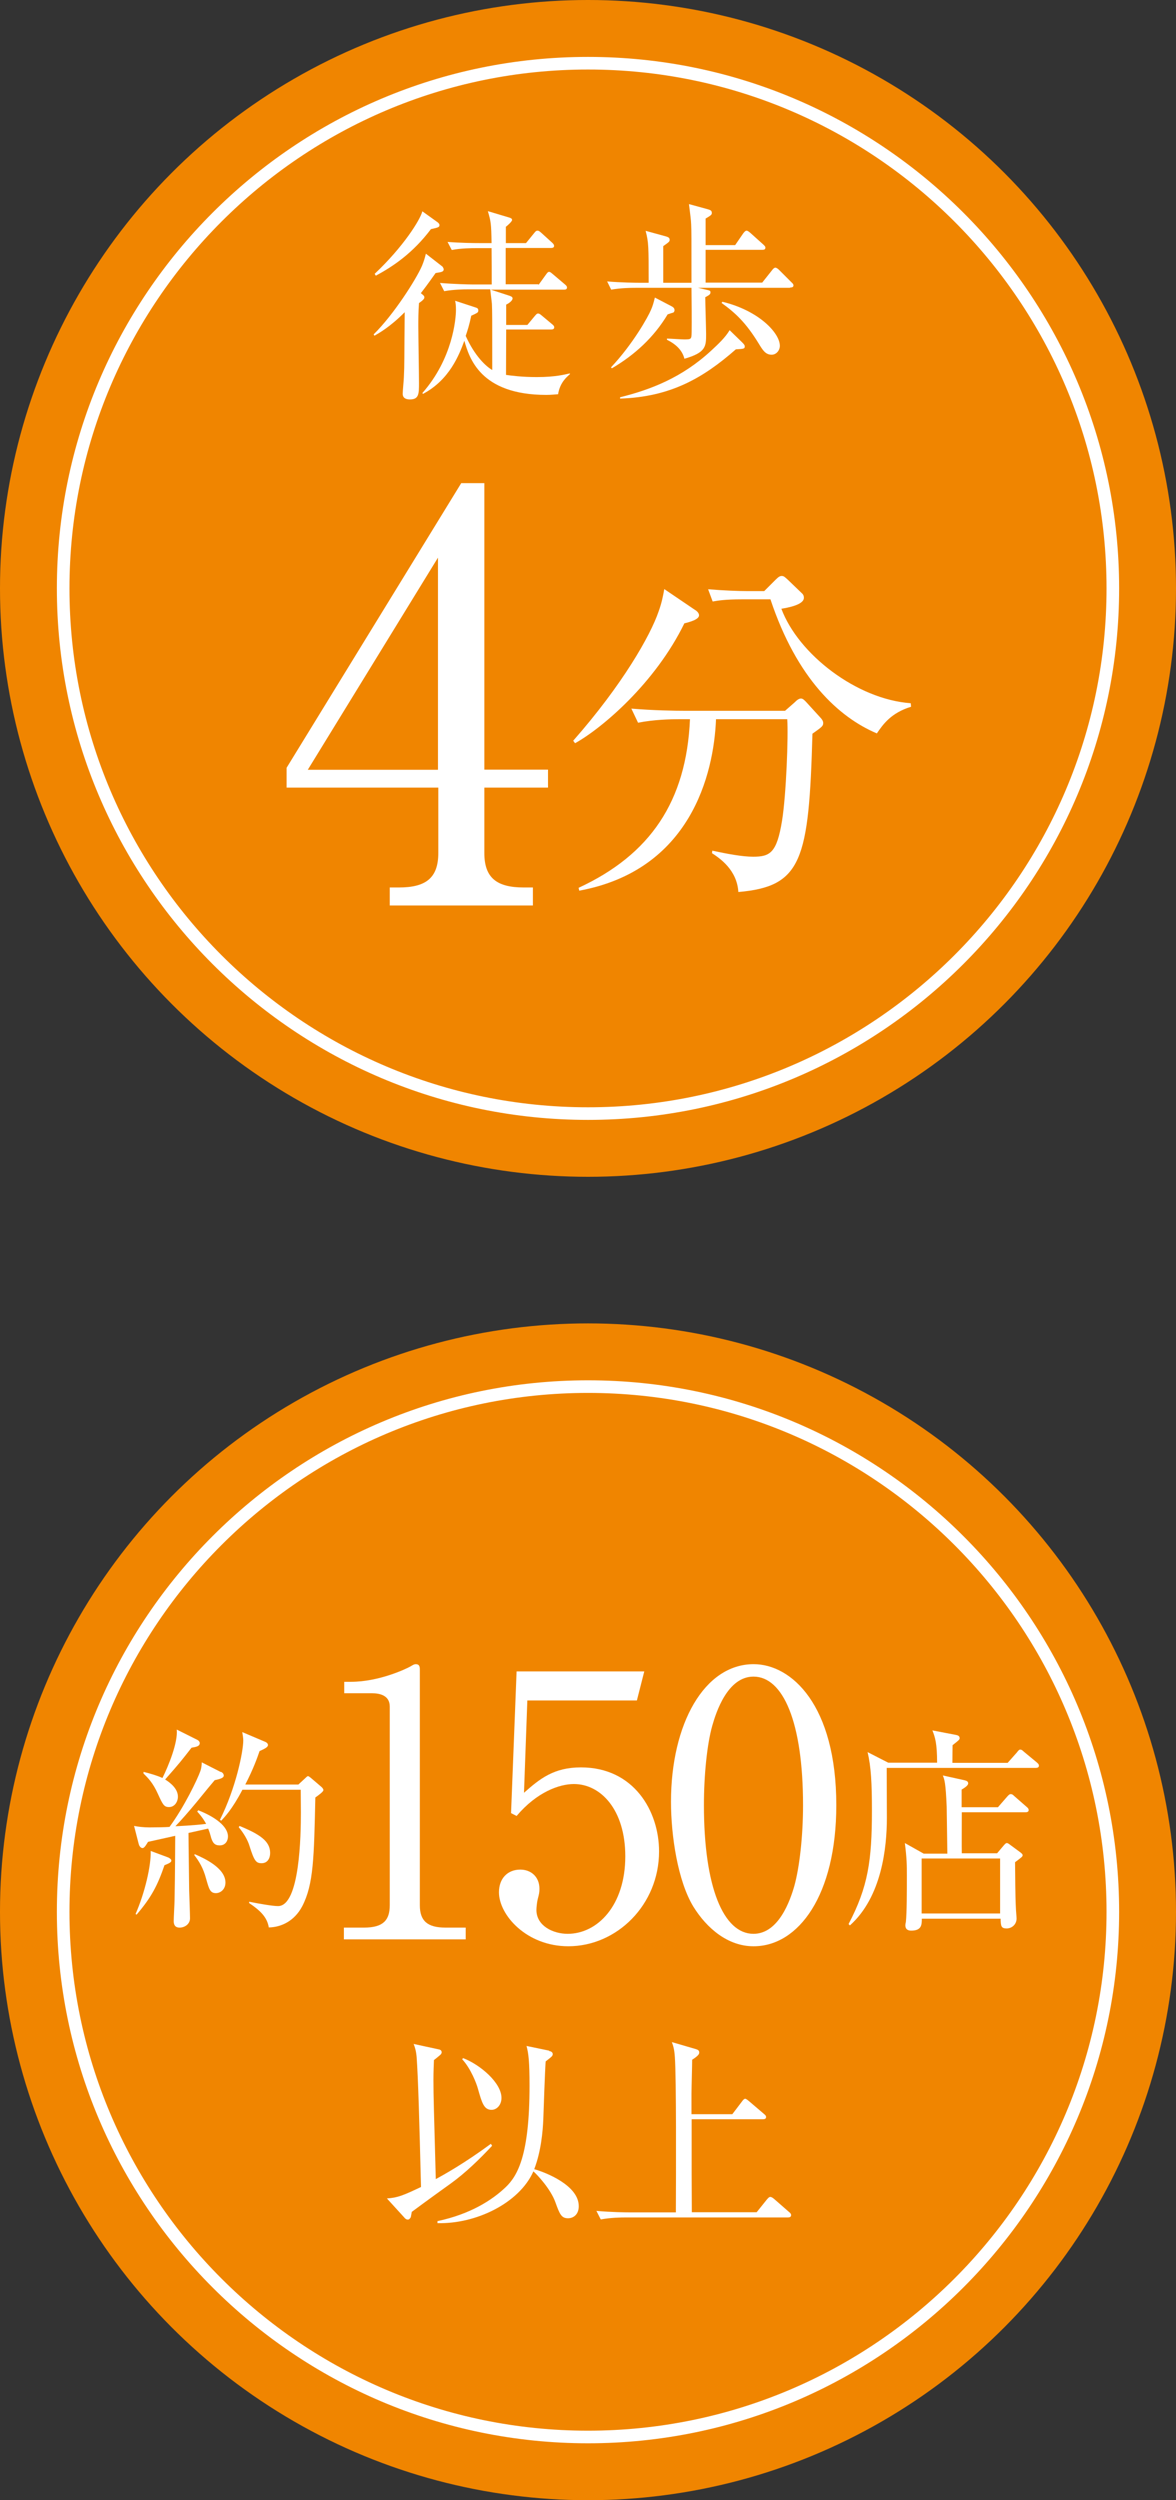 <?xml version="1.0" encoding="UTF-8"?><svg id="_レイヤー_2" xmlns="http://www.w3.org/2000/svg" viewBox="0 0 70 148.72"><rect x="0" y="0" width="70" height="148.72" fill="#333333" stroke="none"/><defs><style>.cls-1{fill:#fff;}.cls-2{fill:#f08500;}.cls-3{stroke-width:.75px;}.cls-3,.cls-4{fill:none;stroke:#fff;stroke-miterlimit:10;}.cls-4{stroke-width:.75px;}</style></defs><g id="_トリム"><g><g><g><circle class="cls-2" cx="35" cy="113.72" r="35"/><path class="cls-4" d="M35,144.96c-17.23,0-31.24-14.01-31.24-31.24s14.01-31.24,31.24-31.24,31.24,14.01,31.24,31.24-14.02,31.24-31.24,31.24Z"/></g><g><path class="cls-1" d="M13.15,105.39c.1,.05,.17,.13,.17,.23,0,.11-.14,.19-.54,.27-.17,.2-.53,.63-1.08,1.31-.49,.59-.91,1.07-1.26,1.43,.06,0,1.14-.05,1.83-.14-.05-.09-.21-.39-.53-.73l.06-.08c1,.39,1.77,.96,1.77,1.56,0,.24-.14,.53-.49,.53-.31,0-.44-.15-.55-.59-.01-.04-.06-.22-.14-.41l-1.17,.26c0,.55,.04,3.19,.04,3.43,.01,.26,.05,1.42,.05,1.65,0,.33-.3,.55-.62,.55-.27,0-.35-.17-.35-.39s.05-1.06,.05-1.23c.01-.41,.03-1.67,.04-3.84-.81,.18-1.45,.32-1.62,.36-.08,.13-.21,.37-.32,.37-.13,0-.21-.15-.23-.23l-.28-1.09c.22,.05,.59,.09,.91,.09,.4,0,.99-.01,1.2-.03,.87-1.18,1.66-2.82,1.84-3.33,.05-.13,.08-.36,.08-.51l1.14,.58Zm-5.08,8.46c.55-1.25,.93-2.88,.9-3.75l1.05,.39c.09,.04,.18,.12,.18,.18,0,.09-.08,.15-.41,.28-.41,1.2-.78,1.91-1.66,2.94l-.06-.04Zm.49-8.45c.36,.09,.78,.21,1.11,.36,.36-.72,.93-2.12,.85-2.88l1.22,.61c.1,.05,.15,.13,.15,.19,0,.19-.19,.23-.49,.28-.6,.77-.69,.89-1.57,1.89,.37,.23,.76,.58,.76,1.02,0,.3-.19,.62-.53,.62-.3,0-.37-.15-.66-.78-.3-.67-.59-.95-.86-1.22v-.08Zm3.05,4.9c.53,.23,1.81,.81,1.81,1.68,0,.41-.3,.63-.57,.63-.35,0-.41-.26-.58-.85-.18-.67-.42-1.04-.71-1.42l.04-.05Zm6.15-4.15l.39-.36c.06-.06,.14-.14,.18-.14,.05,0,.14,.08,.18,.11l.62,.53c.06,.05,.12,.13,.12,.19,0,.09-.24,.27-.48,.44-.08,3.56-.1,5.16-.78,6.47-.48,.91-1.29,1.25-1.99,1.26-.1-.61-.5-1-1.17-1.45v-.08c.6,.12,1.39,.26,1.72,.26,1.3,0,1.36-4.24,1.36-5.57,0-.22-.01-1.13-.01-1.35h-3.47c-.63,1.2-1.07,1.63-1.26,1.84l-.08-.05c.95-1.89,1.39-4.06,1.39-4.73,0-.13-.04-.37-.06-.49l1.39,.59c.06,.03,.14,.09,.14,.18,0,.13-.19,.22-.5,.36-.14,.41-.37,1.06-.85,1.99h3.18Zm-3.51,2.46c1.22,.5,1.83,.91,1.83,1.61,0,.31-.15,.61-.51,.61-.33,0-.44-.14-.72-1.03-.1-.34-.35-.77-.64-1.11l.05-.08Z"/><path class="cls-1" d="M20.47,114.66h1.2c1.14,0,1.53-.44,1.53-1.33v-11.82c0-.68-.63-.79-1.05-.79h-1.66v-.68h.39c1.68,0,3.3-.77,3.56-.92,.15-.09,.22-.13,.31-.13,.2,0,.24,.13,.24,.31v14.03c0,.94,.46,1.33,1.53,1.33h1.2v.7h-7.25v-.7Z"/><path class="cls-1" d="M31.39,101.13l-.2,5.51c.94-.83,1.77-1.51,3.39-1.51,3.15,0,4.65,2.6,4.65,5,0,3.17-2.51,5.64-5.4,5.64-2.49,0-4.13-1.86-4.13-3.21,0-.83,.52-1.35,1.27-1.35,.65,0,1.14,.44,1.14,1.14,0,.22-.02,.3-.11,.65-.04,.18-.07,.48-.07,.61,0,.94,.98,1.42,1.86,1.42,1.77,0,3.43-1.68,3.43-4.61,0-2.77-1.46-4.3-3.06-4.3-.87,0-2.21,.48-3.41,1.9l-.33-.17,.33-8.43h7.6l-.44,1.73h-6.53Z"/><path class="cls-1" d="M44.85,115.77c-1.51,0-2.77-1.05-3.58-2.36-.92-1.51-1.33-4.2-1.33-6.23,0-4.65,1.99-8.19,4.92-8.19,2.25,0,4.92,2.43,4.92,8.39,0,5.35-2.25,8.39-4.92,8.39Zm-2.45-13.13c-.31,1.09-.5,2.93-.5,4.74,0,4.87,1.16,7.65,2.95,7.65,1.51,0,2.19-2.01,2.43-2.84,.31-1.11,.52-2.97,.52-4.81,0-4.98-1.2-7.65-2.95-7.65-1.55,0-2.23,2.14-2.45,2.91Z"/><path class="cls-1" d="M55.78,104.87c0-1.18-.12-1.53-.28-1.94l1.41,.27c.1,.02,.21,.06,.21,.19,0,.09-.04,.12-.42,.42,0,.05-.01,.73-.01,1.05h3.29l.55-.62c.06-.08,.13-.17,.19-.17,.1,0,.15,.06,.24,.14l.75,.62c.06,.06,.13,.1,.13,.2,0,.12-.12,.13-.19,.13h-8.87c0,.48,.01,2.56,.01,2.98,0,1.75-.3,4.69-2.2,6.39l-.08-.08c1.16-2.21,1.39-3.77,1.39-6.75,0-1.62-.05-2.62-.26-3.48l1.23,.63h2.91Zm3.63,2.62l.54-.62c.09-.1,.14-.15,.21-.15,.1,0,.14,.05,.24,.14l.71,.62c.05,.04,.12,.1,.12,.19,0,.11-.1,.13-.19,.13h-3.79c0,.39-.01,2.19,0,2.44h2.1l.39-.46c.08-.09,.13-.15,.19-.15s.14,.06,.23,.13l.53,.39c.12,.09,.18,.14,.18,.2,0,.09-.05,.12-.45,.42,.01,.8,.01,1.98,.05,2.74,0,.09,.04,.51,.04,.61,0,.35-.28,.59-.59,.59-.33,0-.35-.14-.36-.58h-4.69c0,.36-.01,.71-.63,.71-.13,0-.35-.03-.35-.32,0-.04,.01-.12,.03-.19,.06-.55,.06-1.85,.06-2.75,0-.63,0-1-.12-1.95l1.12,.63h1.41c-.01-.44-.03-2.39-.04-2.79-.06-1.44-.13-1.61-.23-1.86l1.27,.28c.12,.03,.24,.06,.24,.19s-.22,.27-.39,.37v1.05h2.17Zm-4.55,3.06v3.27h4.67v-3.27h-4.67Z"/><path class="cls-1" d="M29.29,127.64c-.75,.8-1.58,1.61-2.47,2.25-1.38,.99-2.15,1.56-2.31,1.68-.01,.08-.05,.27-.06,.32-.03,.05-.09,.14-.17,.14-.09,0-.17-.06-.22-.13l-1.03-1.13c.65-.04,.99-.19,2.03-.68-.1-4-.17-6.47-.26-7.73-.03-.35-.1-.59-.18-.78l1.48,.32c.08,.01,.19,.05,.19,.18,0,.09-.1,.17-.14,.2-.1,.09-.22,.18-.32,.26-.01,.27-.03,.69-.03,1.17,0,1.04,.03,1.74,.14,5.91,.5-.27,1.72-.95,3.28-2.1l.06,.1Zm3.39-5.64c.09,.01,.22,.06,.22,.18s-.05,.15-.42,.44c-.01,.15-.04,.49-.14,3.44-.03,.71-.13,1.9-.54,2.97,.68,.19,2.65,.96,2.65,2.2,0,.51-.33,.72-.64,.72-.4,0-.5-.26-.75-.95-.28-.78-1.05-1.61-1.31-1.84-.84,1.89-3.42,3.14-5.71,3.08v-.12c1.97-.42,3.25-1.25,4.05-2.01,.73-.69,1.43-1.93,1.43-6.04,0-1.44-.06-1.94-.18-2.37l1.35,.28Zm-5.12,.42c1.04,.4,2.29,1.48,2.29,2.37,0,.42-.28,.71-.59,.71-.45,0-.57-.4-.81-1.25-.08-.3-.42-1.2-.94-1.76l.05-.06Z"/><path class="cls-1" d="M46.88,131.9h-9.6c-.32,0-.94,.01-1.52,.12l-.26-.51c.87,.08,1.79,.09,1.98,.09h2.75c.01-2.4,.03-8-.06-9.24-.03-.46-.1-.68-.18-.89l1.44,.42c.08,.03,.19,.06,.19,.19,0,.08,0,.17-.42,.44,0,.32-.04,1.71-.04,2.01v1.23h2.43l.57-.75c.06-.09,.14-.17,.19-.17,.06,0,.13,.06,.23,.14l.89,.76c.06,.05,.13,.1,.13,.19,0,.11-.1,.13-.19,.13h-4.24v3.25c0,.15,.01,1.66,.01,2.28h3.86l.61-.76c.09-.1,.13-.15,.21-.15,.05,0,.14,.05,.23,.13l.87,.76c.08,.06,.13,.12,.13,.19,0,.12-.1,.14-.19,.14Z"/></g></g><g><g><circle class="cls-2" cx="35" cy="35" r="35"/><path class="cls-3" d="M35,66.24c-17.23,0-31.24-14.01-31.24-31.24S17.77,3.76,35,3.76s31.24,14.01,31.24,31.24-14.02,31.24-31.24,31.24Z"/></g><g><path class="cls-1" d="M22.25,19.88c1.18-1.16,2.52-3.26,2.87-4.07,.1-.25,.15-.39,.23-.72l.99,.77s.07,.1,.07,.16c0,.17-.2,.17-.48,.22-.2,.28-.44,.63-.88,1.2,.15,.12,.21,.16,.21,.25,0,.07-.05,.15-.32,.34-.04,.53-.04,1-.04,1.38,0,.53,.04,2.89,.04,3.37,0,.64,0,.98-.54,.98-.22,0-.43-.07-.43-.34,0-.16,.07-.86,.07-.99,.04-.75,.02-1.07,.05-3.86-.88,.89-1.56,1.26-1.8,1.4l-.05-.08Zm.05-3.59c1.71-1.61,2.71-3.21,2.84-3.72l.92,.66s.1,.08,.1,.15c0,.13-.05,.15-.51,.25-1.07,1.42-2.24,2.21-3.28,2.77l-.06-.1Zm9.76,.65l.44-.61c.1-.15,.15-.16,.18-.16,.07,0,.12,.05,.23,.14l.72,.61c.07,.06,.12,.11,.12,.18,0,.12-.1,.13-.18,.13h-4.36l1.14,.37c.07,.03,.16,.06,.16,.15,0,.16-.29,.33-.38,.37v1.21h1.26l.44-.53c.1-.11,.12-.15,.2-.15,.06,0,.1,.02,.23,.13l.61,.51c.06,.05,.12,.1,.12,.18,0,.11-.1,.13-.18,.13h-2.68c0,.17-.01,2.63-.01,2.7,.28,.04,.94,.13,1.83,.13,1.13,0,1.69-.16,1.97-.22v.05c-.18,.16-.59,.49-.7,1.19-.2,.01-.4,.04-.7,.04-3.95,0-4.59-2.22-4.88-3.22-.31,.84-.88,2.32-2.46,3.16l-.04-.05c1.81-2.05,2-4.42,2-4.94,0-.28-.02-.43-.05-.55l1.25,.41c.07,.02,.13,.06,.13,.17,0,.06-.02,.1-.06,.13-.05,.04-.31,.16-.36,.18-.12,.58-.22,.87-.33,1.2,.54,1.2,1.2,1.81,1.58,2.03,0-3.22,0-3.43-.02-3.93-.01-.15-.09-.75-.1-.87h-1.29c-.31,0-.89,.01-1.45,.11l-.25-.49c.84,.07,1.71,.09,1.89,.09h1.19c0-.72,0-1.49-.01-2.16h-.94c-.22,0-.85,0-1.43,.11l-.25-.48c.76,.06,1.52,.07,1.89,.07h.73c-.02-1.18-.04-1.27-.22-1.9l1.27,.38c.1,.03,.17,.06,.17,.15s-.31,.36-.37,.4v.97h1.2l.48-.59c.07-.08,.11-.15,.2-.15s.12,.04,.22,.12l.65,.59c.06,.06,.12,.11,.12,.2,0,.11-.11,.12-.18,.12h-2.7v2.16h1.94Z"/><path class="cls-1" d="M47.01,17.12h-5.46l.43,.1c.26,.06,.31,.06,.31,.17,0,.1-.04,.15-.31,.29,0,.34,.05,1.89,.05,2.19,0,.73,0,1.1-1.29,1.47-.13-.51-.5-.86-1.04-1.13v-.07c.16,0,.87,.05,1.02,.05,.44,0,.44-.01,.45-.45,.01-.58,0-1.97-.01-2.62h-3.33c-.31,0-.89,.01-1.45,.11l-.24-.49c.83,.07,1.7,.08,1.89,.08h.58c0-2.17,0-2.4-.18-3.09l1.2,.33c.18,.05,.23,.1,.23,.21,0,.1-.04,.13-.38,.37v2.18h1.68c0-2.76,0-3.06-.02-3.48-.01-.27-.05-.55-.13-1.2l1.13,.31c.13,.04,.23,.07,.23,.21,0,.09,0,.13-.37,.34v1.58h1.76l.48-.7c.05-.06,.12-.16,.2-.16,.06,0,.15,.07,.22,.13l.78,.7c.07,.07,.12,.11,.12,.18,0,.12-.1,.13-.18,.13h-3.38v1.95h3.37l.58-.73c.07-.1,.15-.16,.2-.16,.06,0,.15,.06,.22,.13l.74,.74c.09,.08,.12,.13,.12,.18,0,.12-.1,.13-.18,.13Zm-6.96,1.48s-.2,.06-.31,.1c-.82,1.37-1.96,2.41-3.32,3.21l-.05-.06c1.31-1.39,2.21-3.01,2.38-3.42,.1-.22,.16-.44,.23-.73l.96,.5c.11,.06,.21,.11,.21,.26,0,.06-.04,.12-.1,.15Zm3.75,2.18c-1.96,1.72-3.9,2.83-6.89,2.93v-.08c1.81-.45,3.68-1.16,5.43-2.78,.4-.37,.83-.77,1.09-1.21l.75,.73c.1,.1,.15,.16,.15,.23,0,.15-.05,.15-.53,.18Zm2.13,.32c-.36,0-.53-.27-.76-.65-.77-1.26-1.4-1.84-2.22-2.43l.05-.07c2.19,.53,3.42,1.87,3.42,2.62,0,.26-.2,.53-.49,.53Z"/></g><g><path class="cls-1" d="M27.45,28.74h1.38v17.04h3.79v1.07h-3.79v3.89c0,1.48,.74,2.05,2.35,2.05h.54v1.07h-8.52v-1.07h.54c1.58,0,2.35-.54,2.35-2.05v-3.89h-9.03v-1.18l10.4-16.94Zm-1.38,4.43l-7.75,12.62h7.75v-12.62Z"/><path class="cls-1" d="M40.74,37.07c-1.74,3.57-4.91,6.25-6.51,7.14l-.11-.15c2.94-3.34,4.6-6.27,5.08-7.68,.19-.52,.27-.94,.34-1.34l1.8,1.22c.11,.06,.27,.19,.27,.34,0,.25-.55,.4-.88,.48Zm7.62,6.57c-.21,7.55-.63,9.09-4.41,9.42-.08-1.32-1.11-2.01-1.57-2.31l.02-.15c.88,.19,1.78,.36,2.43,.36,1.01,0,1.41-.23,1.72-2.14,.25-1.55,.38-5.06,.31-6.04h-4.24c-.13,3.29-1.53,8.98-8.14,10.2l-.04-.17c4.26-1.97,6.42-5.14,6.63-10.03h-.61c-.52,0-1.53,.02-2.48,.21l-.4-.84c1.3,.11,2.58,.13,3.21,.13h5.94l.57-.5c.13-.13,.25-.23,.38-.23,.11,0,.21,.11,.29,.19l.84,.92c.11,.11,.19,.23,.19,.34,0,.19-.06,.23-.65,.65Zm3.82-.02c-2.25-.96-4.74-3.23-6.32-7.97h-1.68c-1.05,0-1.47,.08-1.76,.13l-.27-.73c.94,.08,1.87,.11,2.29,.11h1.05l.67-.67c.19-.19,.27-.23,.38-.23,.13,0,.21,.1,.36,.23l.78,.75c.13,.11,.17,.19,.17,.32,0,.42-.97,.59-1.34,.65,1.01,2.71,4.49,5.39,7.7,5.62l.02,.21c-1.18,.36-1.66,1.03-2.04,1.59Z"/></g></g></g></g></svg>